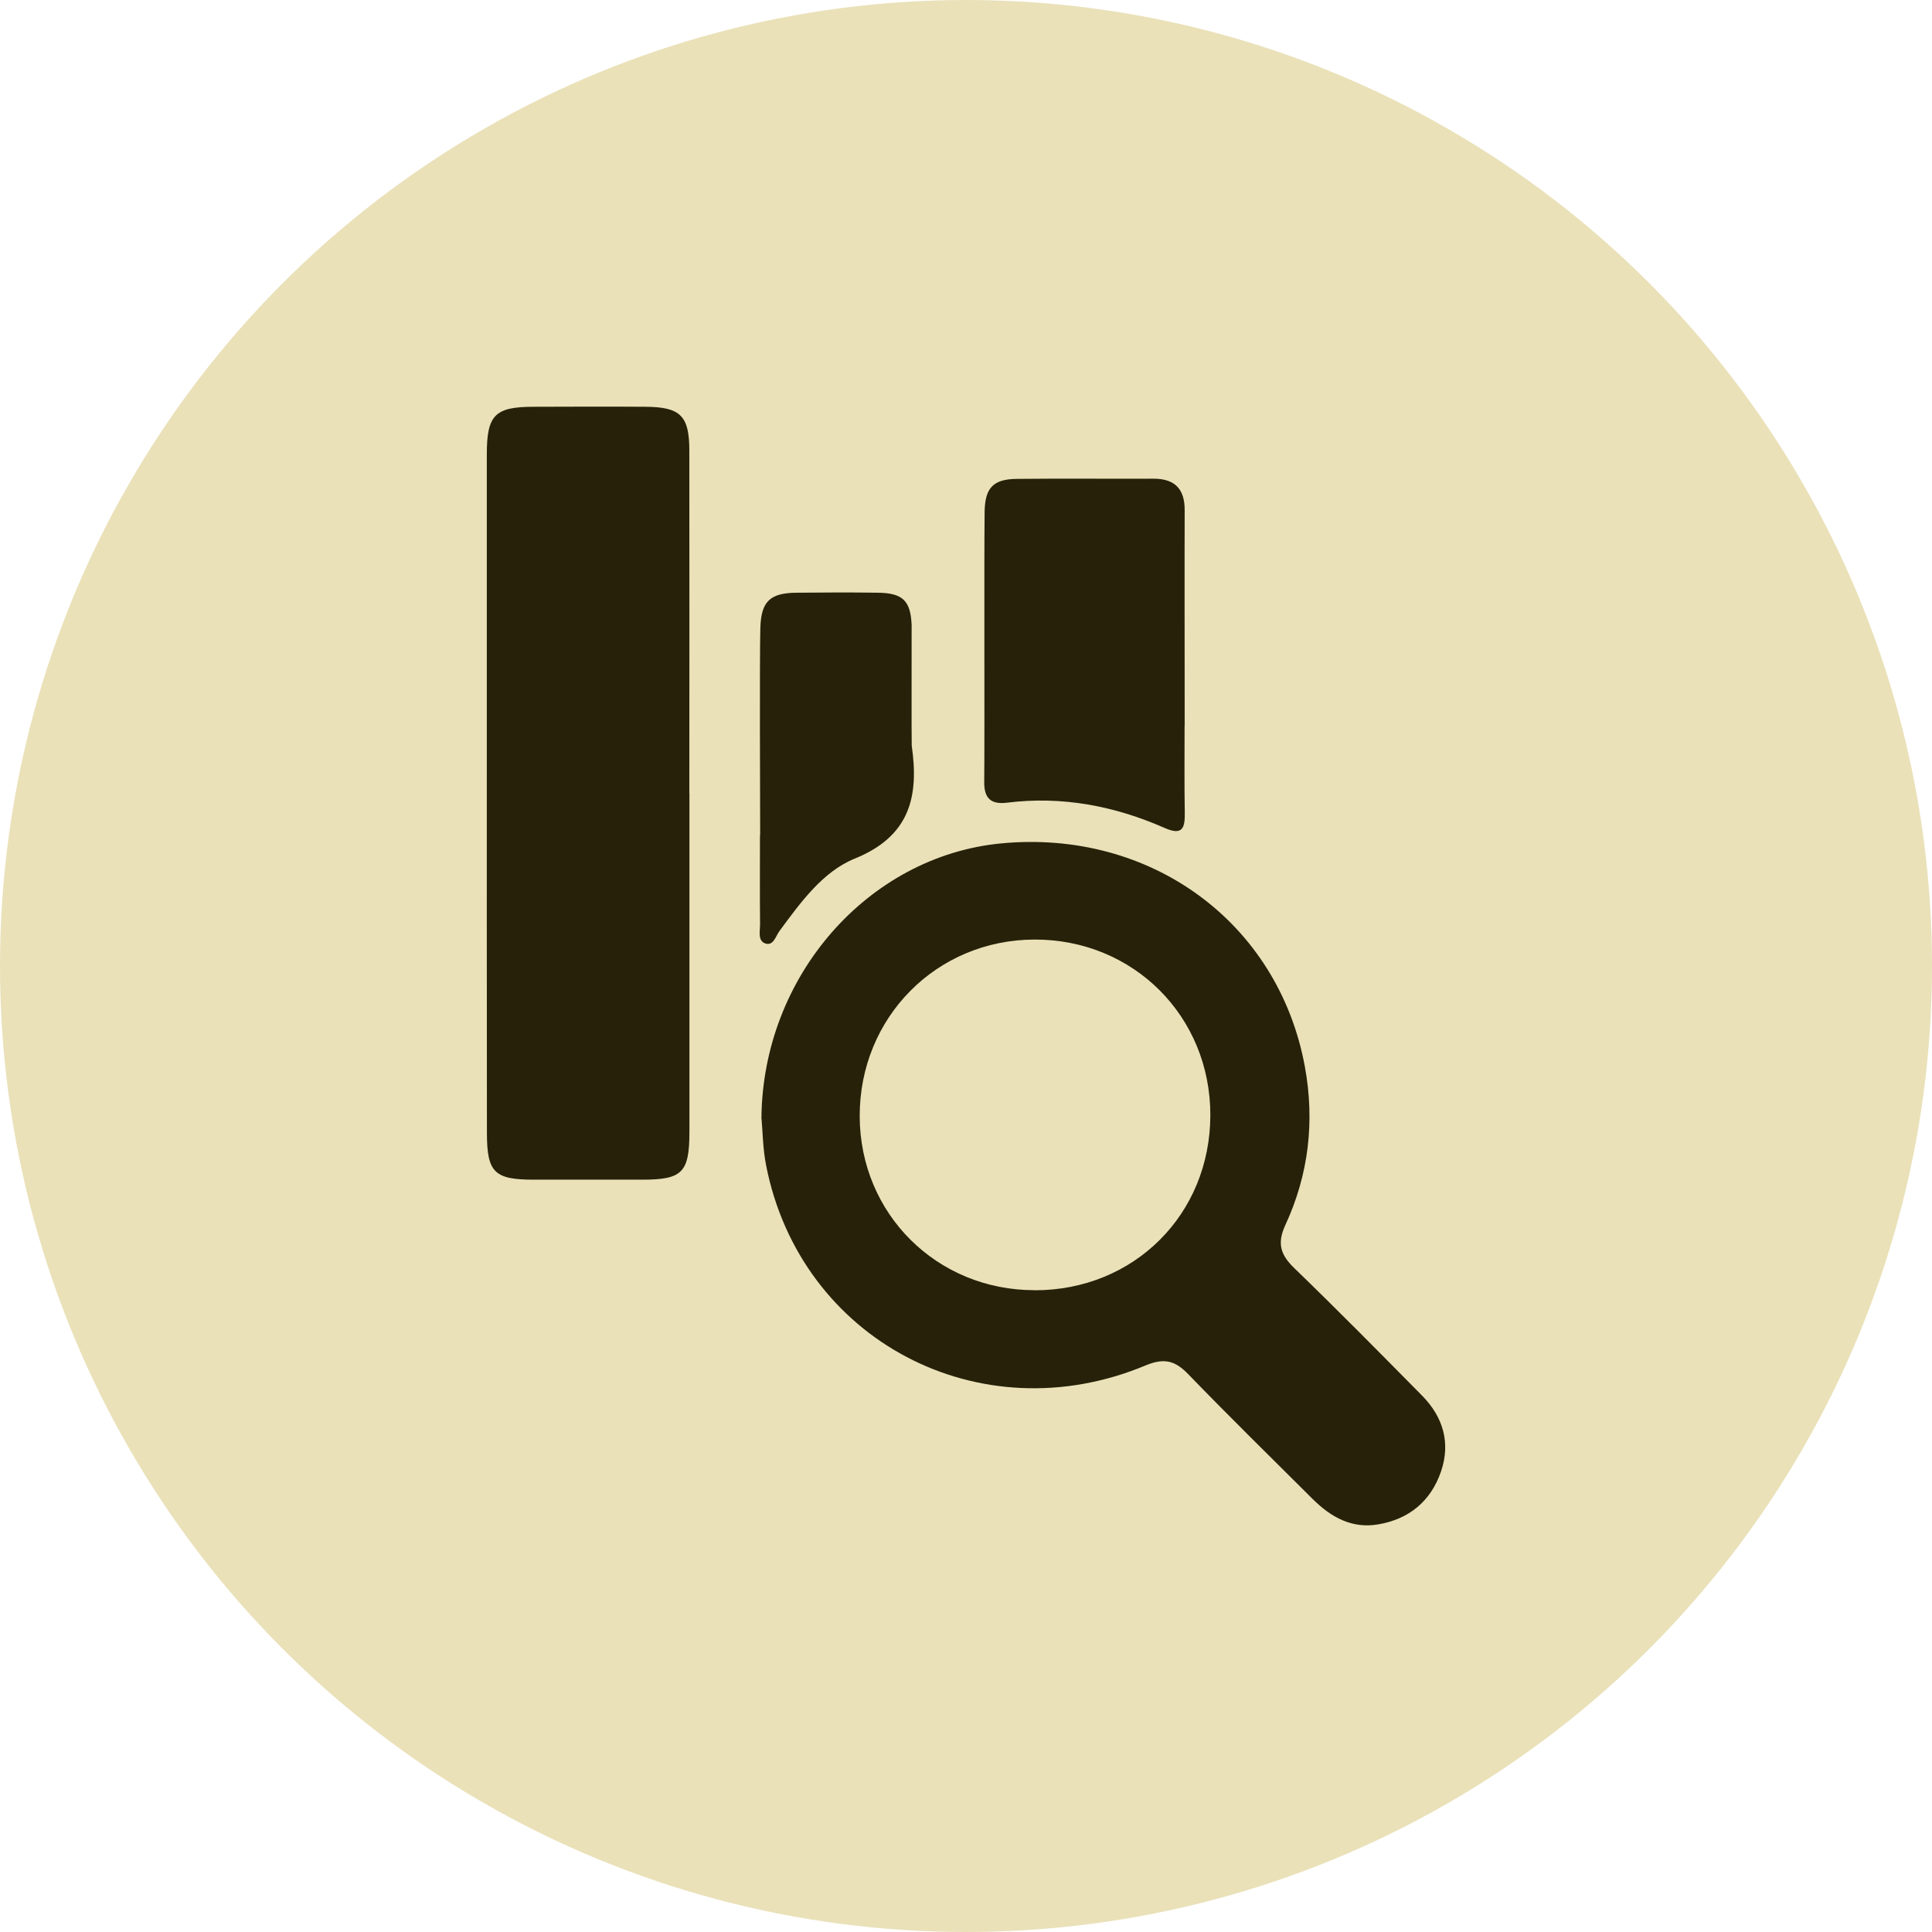 <?xml version="1.0" encoding="UTF-8"?>
<svg id="Layer_1" data-name="Layer 1" xmlns="http://www.w3.org/2000/svg" viewBox="0 0 197.2 197.2">
  <defs>
    <style>
      .cls-1 {
        fill: #262108;
      }

      .cls-1, .cls-2 {
        stroke-width: 0px;
      }

      .cls-2 {
        fill: #eae1b9;
      }
    </style>
  </defs>
  <circle class="cls-2" cx="98.6" cy="98.6" r="98.6"/>
  <g id="zMk5gW.tif">
    <g>
      <path class="cls-1" d="m77.72,114.2c.09-14.57,10.91-26.8,24.43-28.11,15.29-1.48,28.34,8.08,31.04,22.79,1.02,5.58.39,11.01-1.99,16.15-.86,1.86-.52,3.02.89,4.39,4.43,4.28,8.75,8.66,13.08,13.05,2.13,2.17,2.91,4.8,1.92,7.71-1.04,3.05-3.27,4.89-6.45,5.42-2.69.45-4.82-.77-6.65-2.59-4.25-4.23-8.53-8.43-12.7-12.74-1.35-1.4-2.46-1.69-4.36-.9-16.94,7.08-35.23-2.6-38.73-20.41-.34-1.71-.35-3.49-.47-4.76Zm27.89,17.5c10.15,0,17.92-7.75,17.93-17.88.01-10.08-7.85-17.94-17.94-17.92-10.02.02-17.88,7.97-17.85,18.05.03,9.95,7.88,17.75,17.86,17.74Z"/>
      <path class="cls-1" d="m70.37,80.96c0,11.51,0,23.03,0,34.54,0,4.2-.72,4.91-4.85,4.91-3.68,0-7.36,0-11.03,0-4.02,0-4.78-.73-4.79-4.73-.02-14.63-.01-29.26-.01-43.89,0-8.47,0-16.95,0-25.42,0-4,.82-4.84,4.73-4.85,3.84-.01,7.68-.03,11.51,0,3.51.03,4.42.92,4.43,4.42.02,11.67,0,23.34,0,35.02Z"/>
      <path class="cls-1" d="m120.91,74.12c0,2.96-.03,5.92.02,8.87.02,1.52-.23,2.32-2.03,1.53-5.13-2.26-10.49-3.29-16.11-2.59-1.63.2-2.35-.43-2.33-2.12.05-4.8-.02-22.74.04-27.54.03-2.5.89-3.37,3.31-3.39,4.64-.05,9.27,0,13.91-.02,2.2-.01,3.22,1.06,3.2,3.24-.02,2.96,0,19.07,0,22.02Z"/>
      <path class="cls-1" d="m77.59,85.27c0-3.19-.07-18,.02-21.19.08-2.71,1-3.55,3.67-3.58,2.79-.03,5.58-.04,8.37,0,2.5.04,3.29.83,3.4,3.27.01.24-.02,12.1.01,12.33.75,5.2-.17,9.25-5.82,11.54-3.27,1.33-5.53,4.48-7.68,7.39-.39.53-.62,1.57-1.47,1.26-.76-.28-.51-1.26-.51-1.95-.03-3.03-.01-6.06-.01-9.09,0,0,.01,0,.02,0Z"/>
    </g>
  </g>
</svg>